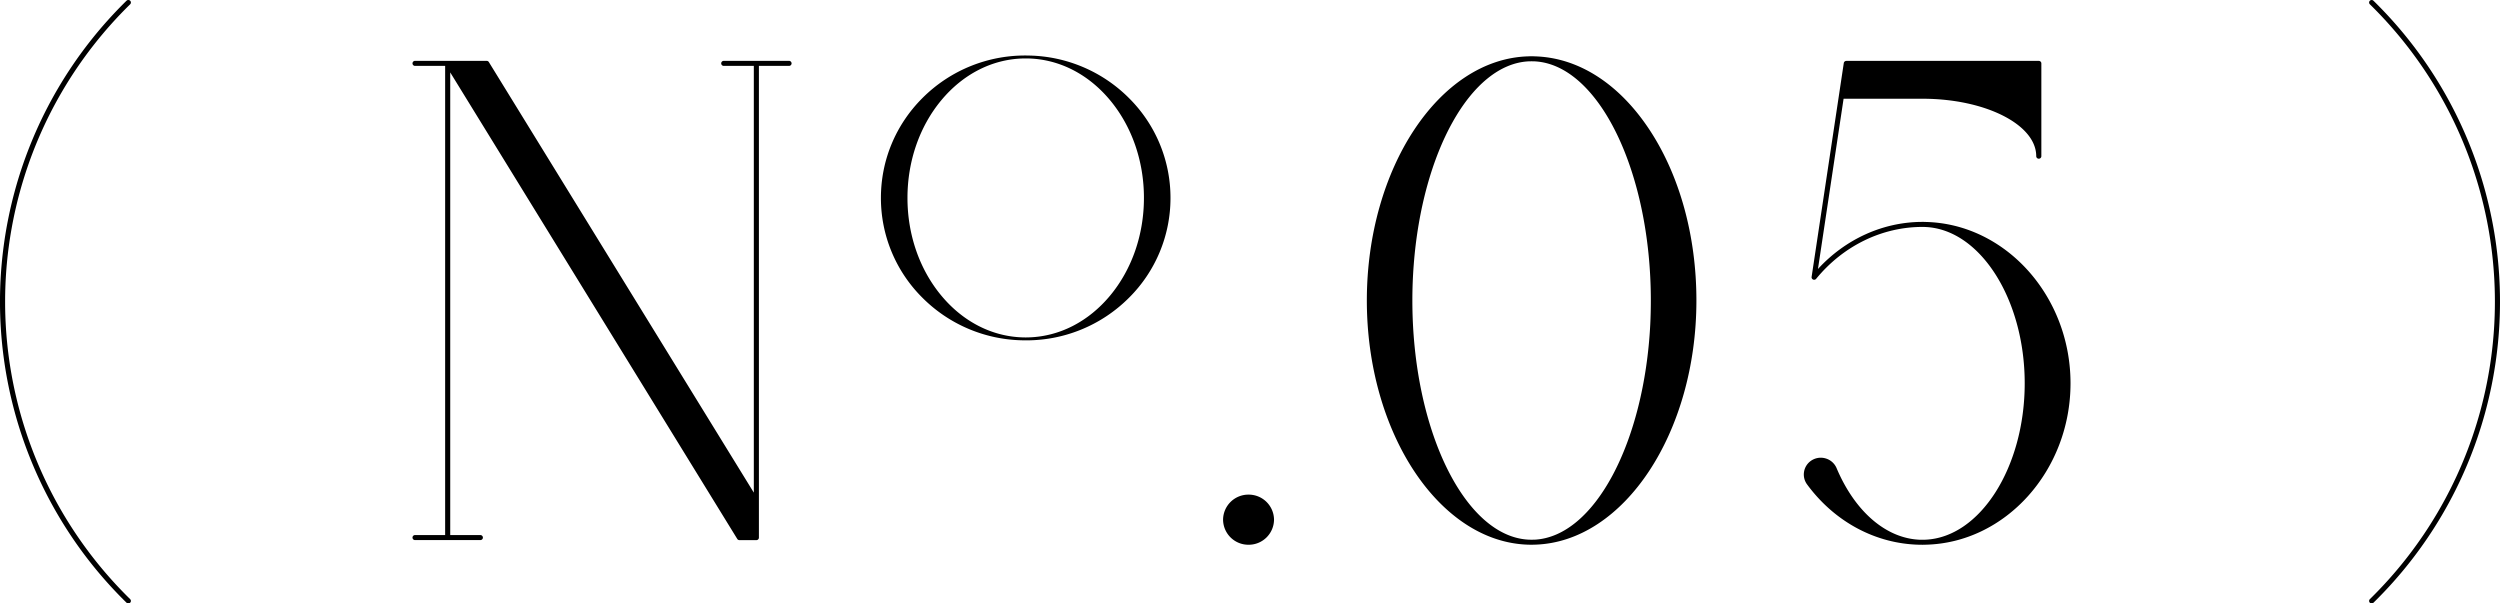 <svg width="87" height="21" fill="none" xmlns="http://www.w3.org/2000/svg"><g clip-path="url(#a)" fill="#000"><path d="M4.529.15a14.486 14.486 0 0 0 0 20.7.086.086 0 0 1 0 .124.09.09 0 0 1-.126 0 14.66 14.66 0 0 1 0-20.949.09.09 0 0 1 .126 0 .086.086 0 0 1 0 .124Zm23.018 2.056c0 .048-.04.087-.088.087H26.41V18.71c0 .048-.04.087-.089.087h-.588a.09.09 0 0 1-.076-.042L15.668 2.52v16.1h1.048c.049 0 .089.04.089.088 0 .048-.04.087-.09.087h-2.272a.088.088 0 0 1-.088-.087c0-.049.04-.088.088-.088h1.048V2.293h-1.048a.088.088 0 0 1-.088-.087c0-.049.04-.088.088-.088h2.493c.032 0 .06.016.076.042l9.221 14.983V2.293h-1.047a.088.088 0 0 1-.088-.087c0-.049.04-.088.088-.088h2.273c.048 0 .088.04.088.088Zm13.186 4.682a4.888 4.888 0 0 1-1.44 3.47 5.046 5.046 0 0 1-3.707 1.485 5.045 5.045 0 0 1-3.49-1.486 4.886 4.886 0 0 1-1.44-3.47c0-1.305.51-2.537 1.44-3.47a5.047 5.047 0 0 1 3.707-1.484 5.047 5.047 0 0 1 3.49 1.485 4.887 4.887 0 0 1 1.44 3.47Zm-.924 0c0-1.276-.417-2.482-1.174-3.395-.753-.908-1.76-1.426-2.835-1.458a3.875 3.875 0 0 0-.211 0c-1.075.032-2.082.55-2.835 1.458-.757.913-1.174 2.119-1.174 3.395 0 1.276.417 2.482 1.174 3.394.753.909 1.76 1.427 2.835 1.459l.105.002.106-.002c1.075-.032 2.082-.55 2.835-1.458.757-.913 1.174-2.119 1.174-3.395Zm4.527 11.197a.88.88 0 0 1-.886.872.88.88 0 0 1-.887-.872.88.88 0 0 1 .887-.872.88.88 0 0 1 .886.872Zm13.066-13.57c1.053 1.597 1.633 3.707 1.633 5.942 0 4.596-2.52 8.405-5.618 8.497h-.003l-.115.003-.109-.002h-.002c-3.1-.087-5.622-3.902-5.622-8.498 0-4.595 2.518-8.405 5.615-8.496h.004a2.07 2.07 0 0 1 .223 0h.003c1.516.042 2.933.95 3.991 2.554Zm-4 14.266c2.093-.106 3.819-3.394 4.027-7.493.013-.273.02-.55.02-.83 0-4.477-1.814-8.21-4.045-8.323l-.105-.002-.102.002c-2.023.102-3.703 3.178-4 7.086-.031.404-.047.817-.047 1.237 0 4.476 1.814 8.21 4.044 8.322.075.003.138.003.207 0Zm13.6-11.057c2.785.058 5.052 2.575 5.052 5.615s-2.267 5.56-5.052 5.617H67c-.033.002-.065.002-.096.002h-.003l-.097-.001c-1.53-.03-2.958-.795-3.918-2.1a.581.581 0 0 1 .127-.815.595.595 0 0 1 .508-.092.593.593 0 0 1 .393.343c.64 1.514 1.724 2.444 2.897 2.49h.094l.088-.001c1.911-.074 3.467-2.516 3.467-5.443 0-2.926-1.555-5.367-3.467-5.44-.031-.002-.061-.002-.09-.002h-.002c-1.41 0-2.759.659-3.7 1.807a.088.088 0 0 1-.069.032.088.088 0 0 1-.088-.1l1.12-7.443a.086.086 0 0 1 .011-.031l.006-.007a.09.09 0 0 1 .017-.018l.007-.004a.09.09 0 0 1 .022-.01l.01-.002.015-.002h6.698c.049 0 .089.039.089.087v3.23c0 .048-.04.087-.089.087a.088.088 0 0 1-.089-.087c0-1.103-1.775-2-3.96-2h-2.744l-.892 5.925c.961-1.045 2.27-1.638 3.635-1.639h.002c.032 0 .065 0 .099.002ZM82.597.026a14.659 14.659 0 0 1 0 20.948.089.089 0 0 1-.126 0 .086.086 0 0 1 0-.123 14.487 14.487 0 0 0 0-20.702.086.086 0 0 1 0-.123.09.09 0 0 1 .126 0Z"/></g><defs><clipPath id="a"><path fill="#fff" d="M0 0h87v21H0z"/></clipPath></defs></svg>